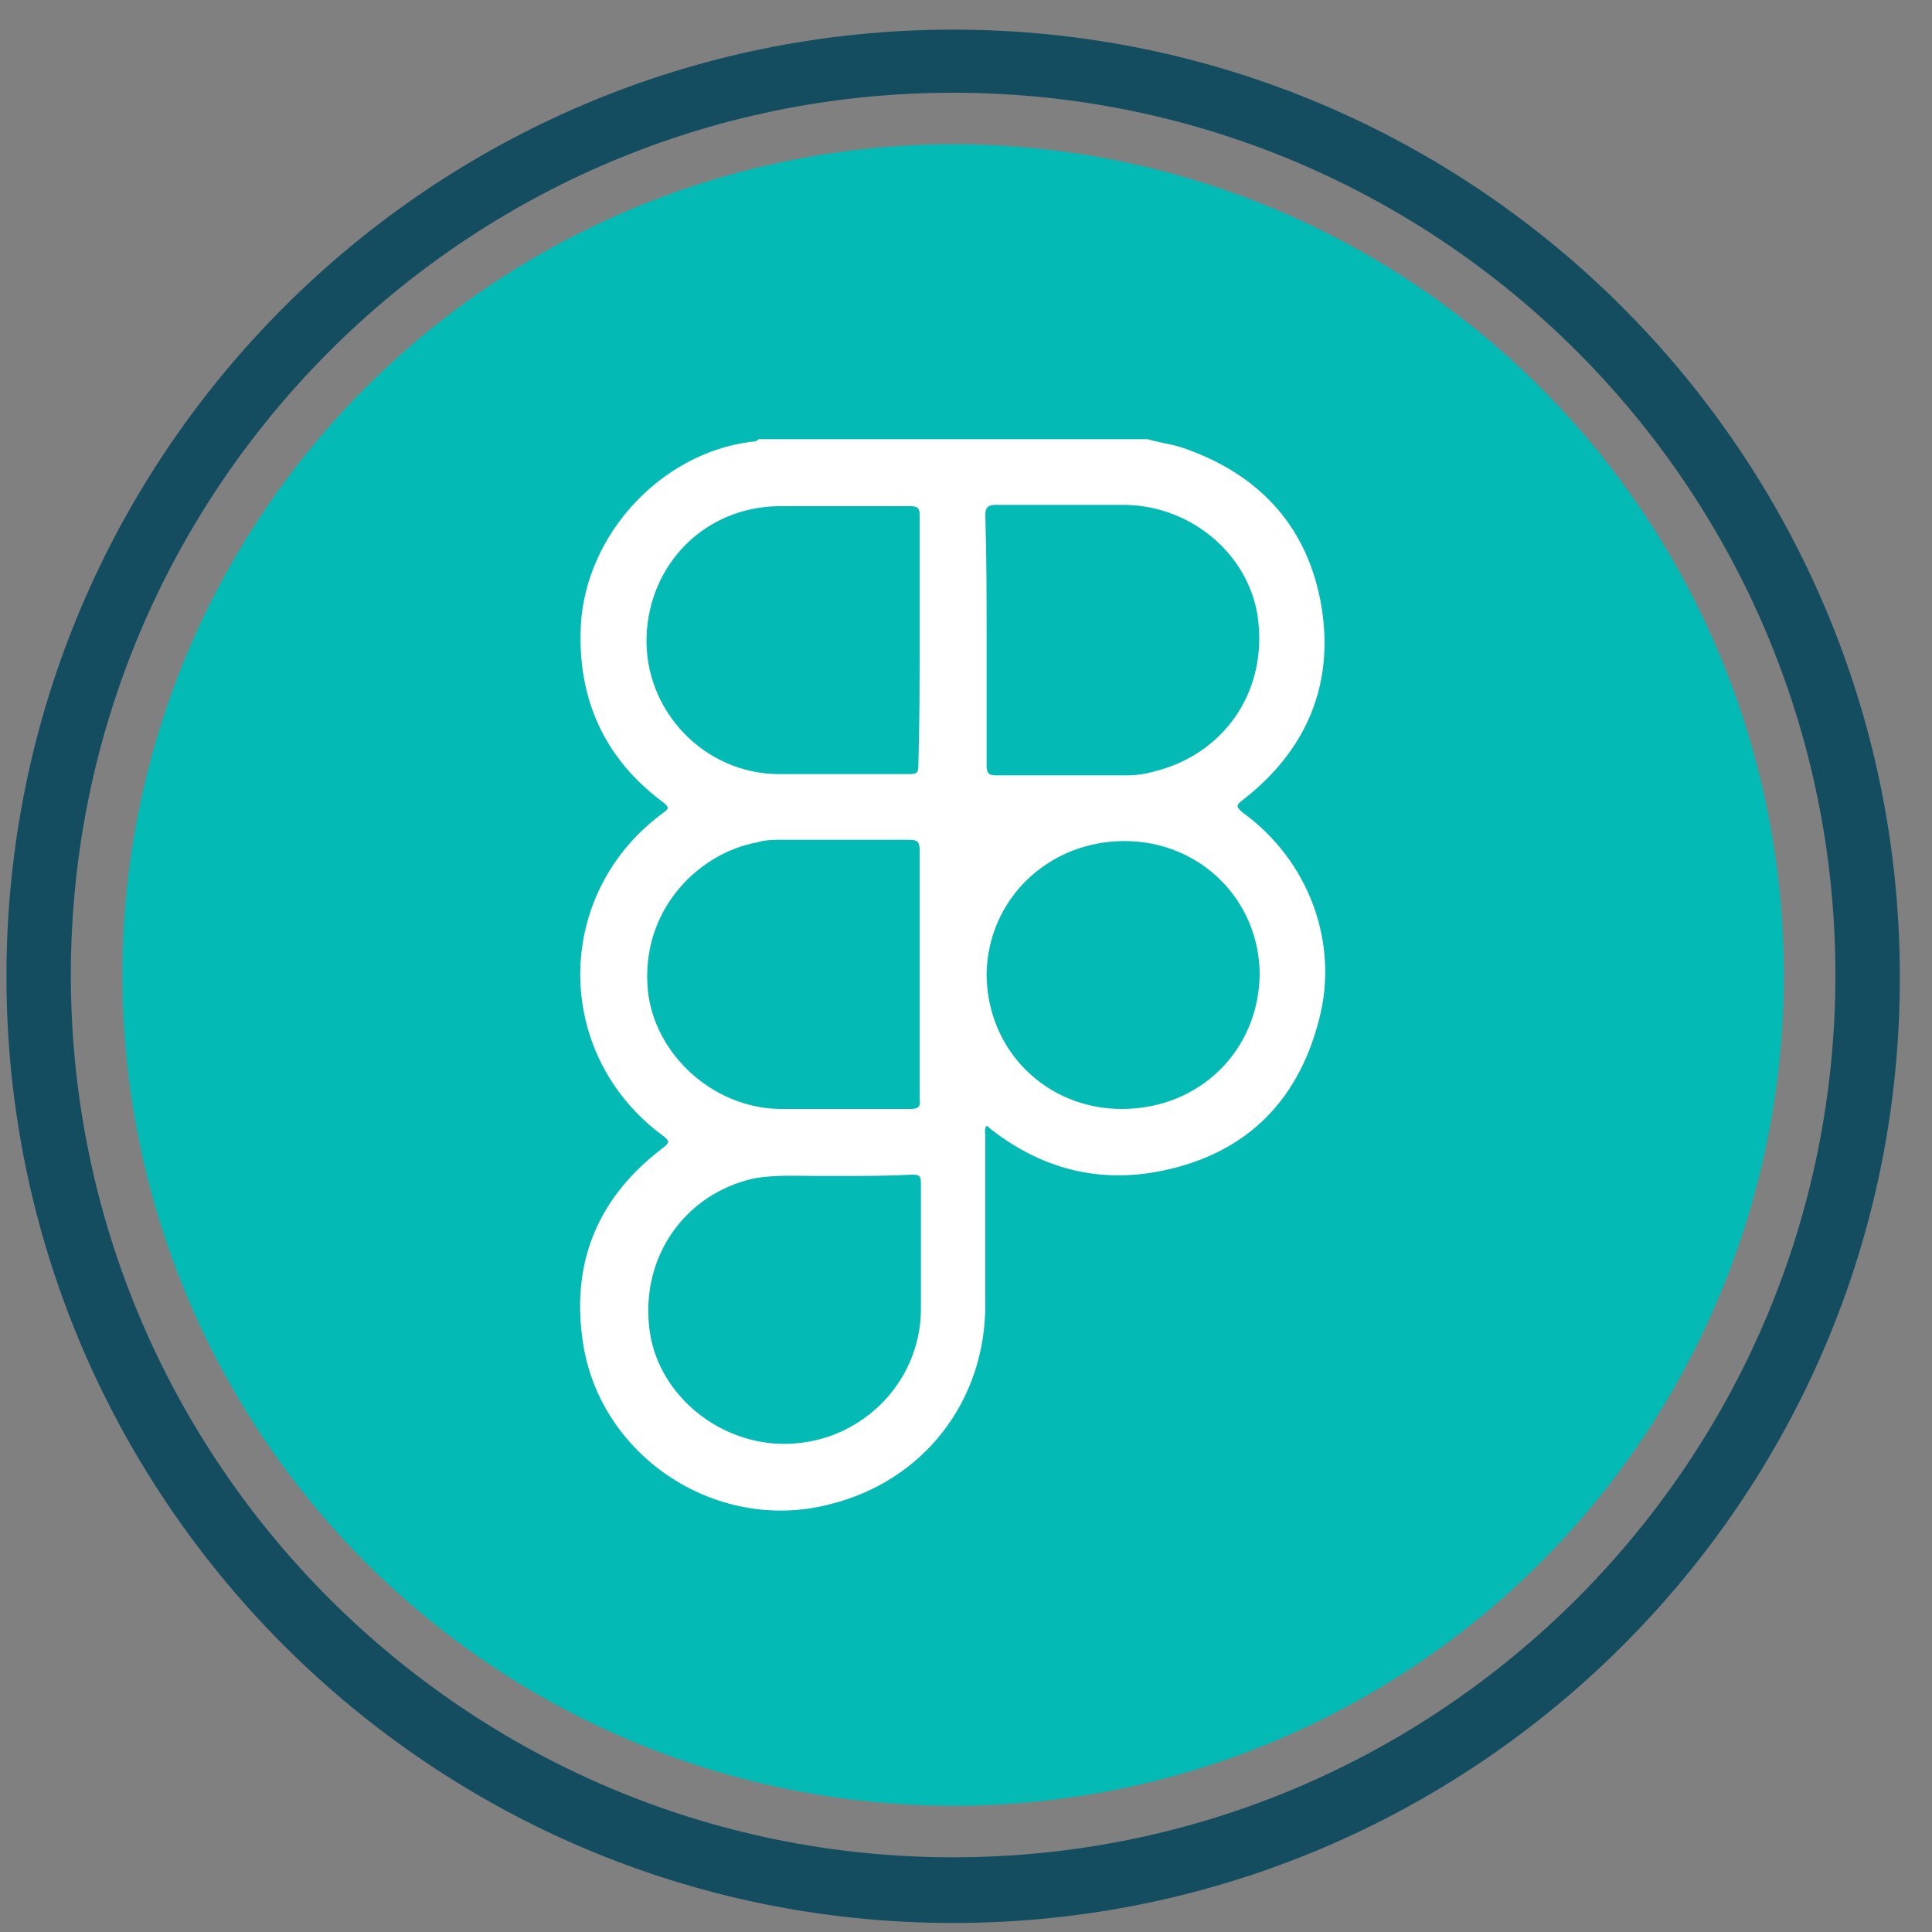 <svg xmlns="http://www.w3.org/2000/svg" xmlns:xlink="http://www.w3.org/1999/xlink" id="Layer_1" x="0px" y="0px" viewBox="0 0 150 150" style="enable-background:new 0 0 150 150;" xml:space="preserve"><rect x="0" y="0" width="150" height="150" fill="#808080" stroke="none"/><style type="text/css">	.st0{fill:#144D60;}	.st1{fill:#03BAB4;}	.st2{fill:#FFFFFF;}</style><g>	<g>		<path class="st0" d="M74,149.3c-40.6,0-73.5-33-73.5-73.5c0-40.6,33-73.5,73.5-73.5c40.6,0,73.5,33,73.5,73.5   C147.6,116.3,114.6,149.3,74,149.3z M74,7.2C36.2,7.2,5.5,37.9,5.5,75.7s30.7,68.5,68.5,68.5c37.8,0,68.5-30.7,68.5-68.5   S111.8,7.2,74,7.2z"></path>	</g>	<g>		<circle class="st1" cx="74" cy="75.7" r="64.5"></circle>	</g></g><g>	<path class="st2" d="M89.1,34.1c1,0.3,2.1,0.4,3.1,0.8c5.8,2.1,9.4,6.2,10.4,12.2c1,6.1-1.2,11.2-6.1,15c-0.5,0.4-0.6,0.5,0,1  c5.1,3.7,7.5,10.1,5.9,16.1c-1.7,6.6-6,10.6-12.7,11.8c-4.6,0.8-8.8-0.3-12.6-3.2c-0.2-0.1-0.3-0.3-0.5-0.4  c-0.2,0.3-0.1,0.6-0.1,0.8c0,4.4,0,8.7,0,13.1c0,7.5-4.8,13.7-12.1,15.5c-8.9,2.3-18.1-3.9-19.2-13c-0.8-6.1,1.4-11,6.3-14.7  c0.5-0.4,0.5-0.5,0-0.9c-8.6-6.3-8.6-18.8,0-25.1c0.4-0.3,0.5-0.4,0-0.8c-4.6-3.4-6.7-8.1-6.4-13.8c0.4-7,6.2-13.3,13.2-14.2  c0.2,0,0.4,0,0.6-0.2C69,34.1,79.1,34.1,89.1,34.1z M71.4,49.7c0-3.2,0-6.5,0-9.7c0-0.5-0.1-0.7-0.7-0.7c-3.4,0-6.9,0-10.3,0  c-5.7,0.1-10,4.5-10.2,10.1c-0.2,5.8,4.5,10.7,10.3,10.7c3.4,0,6.8,0,10.1,0c0.6,0,0.7-0.1,0.7-0.7C71.4,56.2,71.4,52.9,71.4,49.7z   M76.6,49.7c0,3.2,0,6.4,0,9.7c0,0.7,0.2,0.8,0.8,0.8c3.4,0,6.8,0,10.1,0c0.7,0,1.4-0.1,2.1-0.3c5.3-1.3,8.7-6,8.1-11.6  c-0.5-5-5-9-10.3-9.1c-3.4,0-6.7,0-10.1,0c-0.6,0-0.8,0.2-0.8,0.8C76.6,43.3,76.6,46.5,76.6,49.7z M71.4,75.7c0-3.2,0-6.4,0-9.6  c0-0.7-0.1-0.9-0.8-0.9c-3.3,0-6.6,0-9.9,0c-0.6,0-1.3,0-1.9,0.2c-4.5,0.8-9.1,5.2-8.5,11.5c0.5,4.9,5,9.1,10.2,9.2  c3.4,0,6.8,0,10.2,0c0.6,0,0.8-0.2,0.7-0.8C71.4,82.1,71.4,78.9,71.4,75.7z M65.4,91.3c-0.7,0-1.4,0-2,0c-1.6,0-3.3-0.1-4.9,0.2  c-5.3,1.2-8.7,6-8.1,11.5c0.5,5,5.1,9,10.3,9.1c5.9,0.1,10.8-4.6,10.8-10.5c0-3.2,0-6.4,0-9.7c0-0.6-0.1-0.7-0.7-0.7  C69,91.3,67.2,91.3,65.4,91.3z M87.3,65.3c-5.9,0-10.6,4.5-10.7,10.3c0,5.9,4.6,10.5,10.5,10.5c6,0,10.6-4.5,10.7-10.4  C97.8,69.9,93.2,65.3,87.3,65.3z"></path></g></svg>